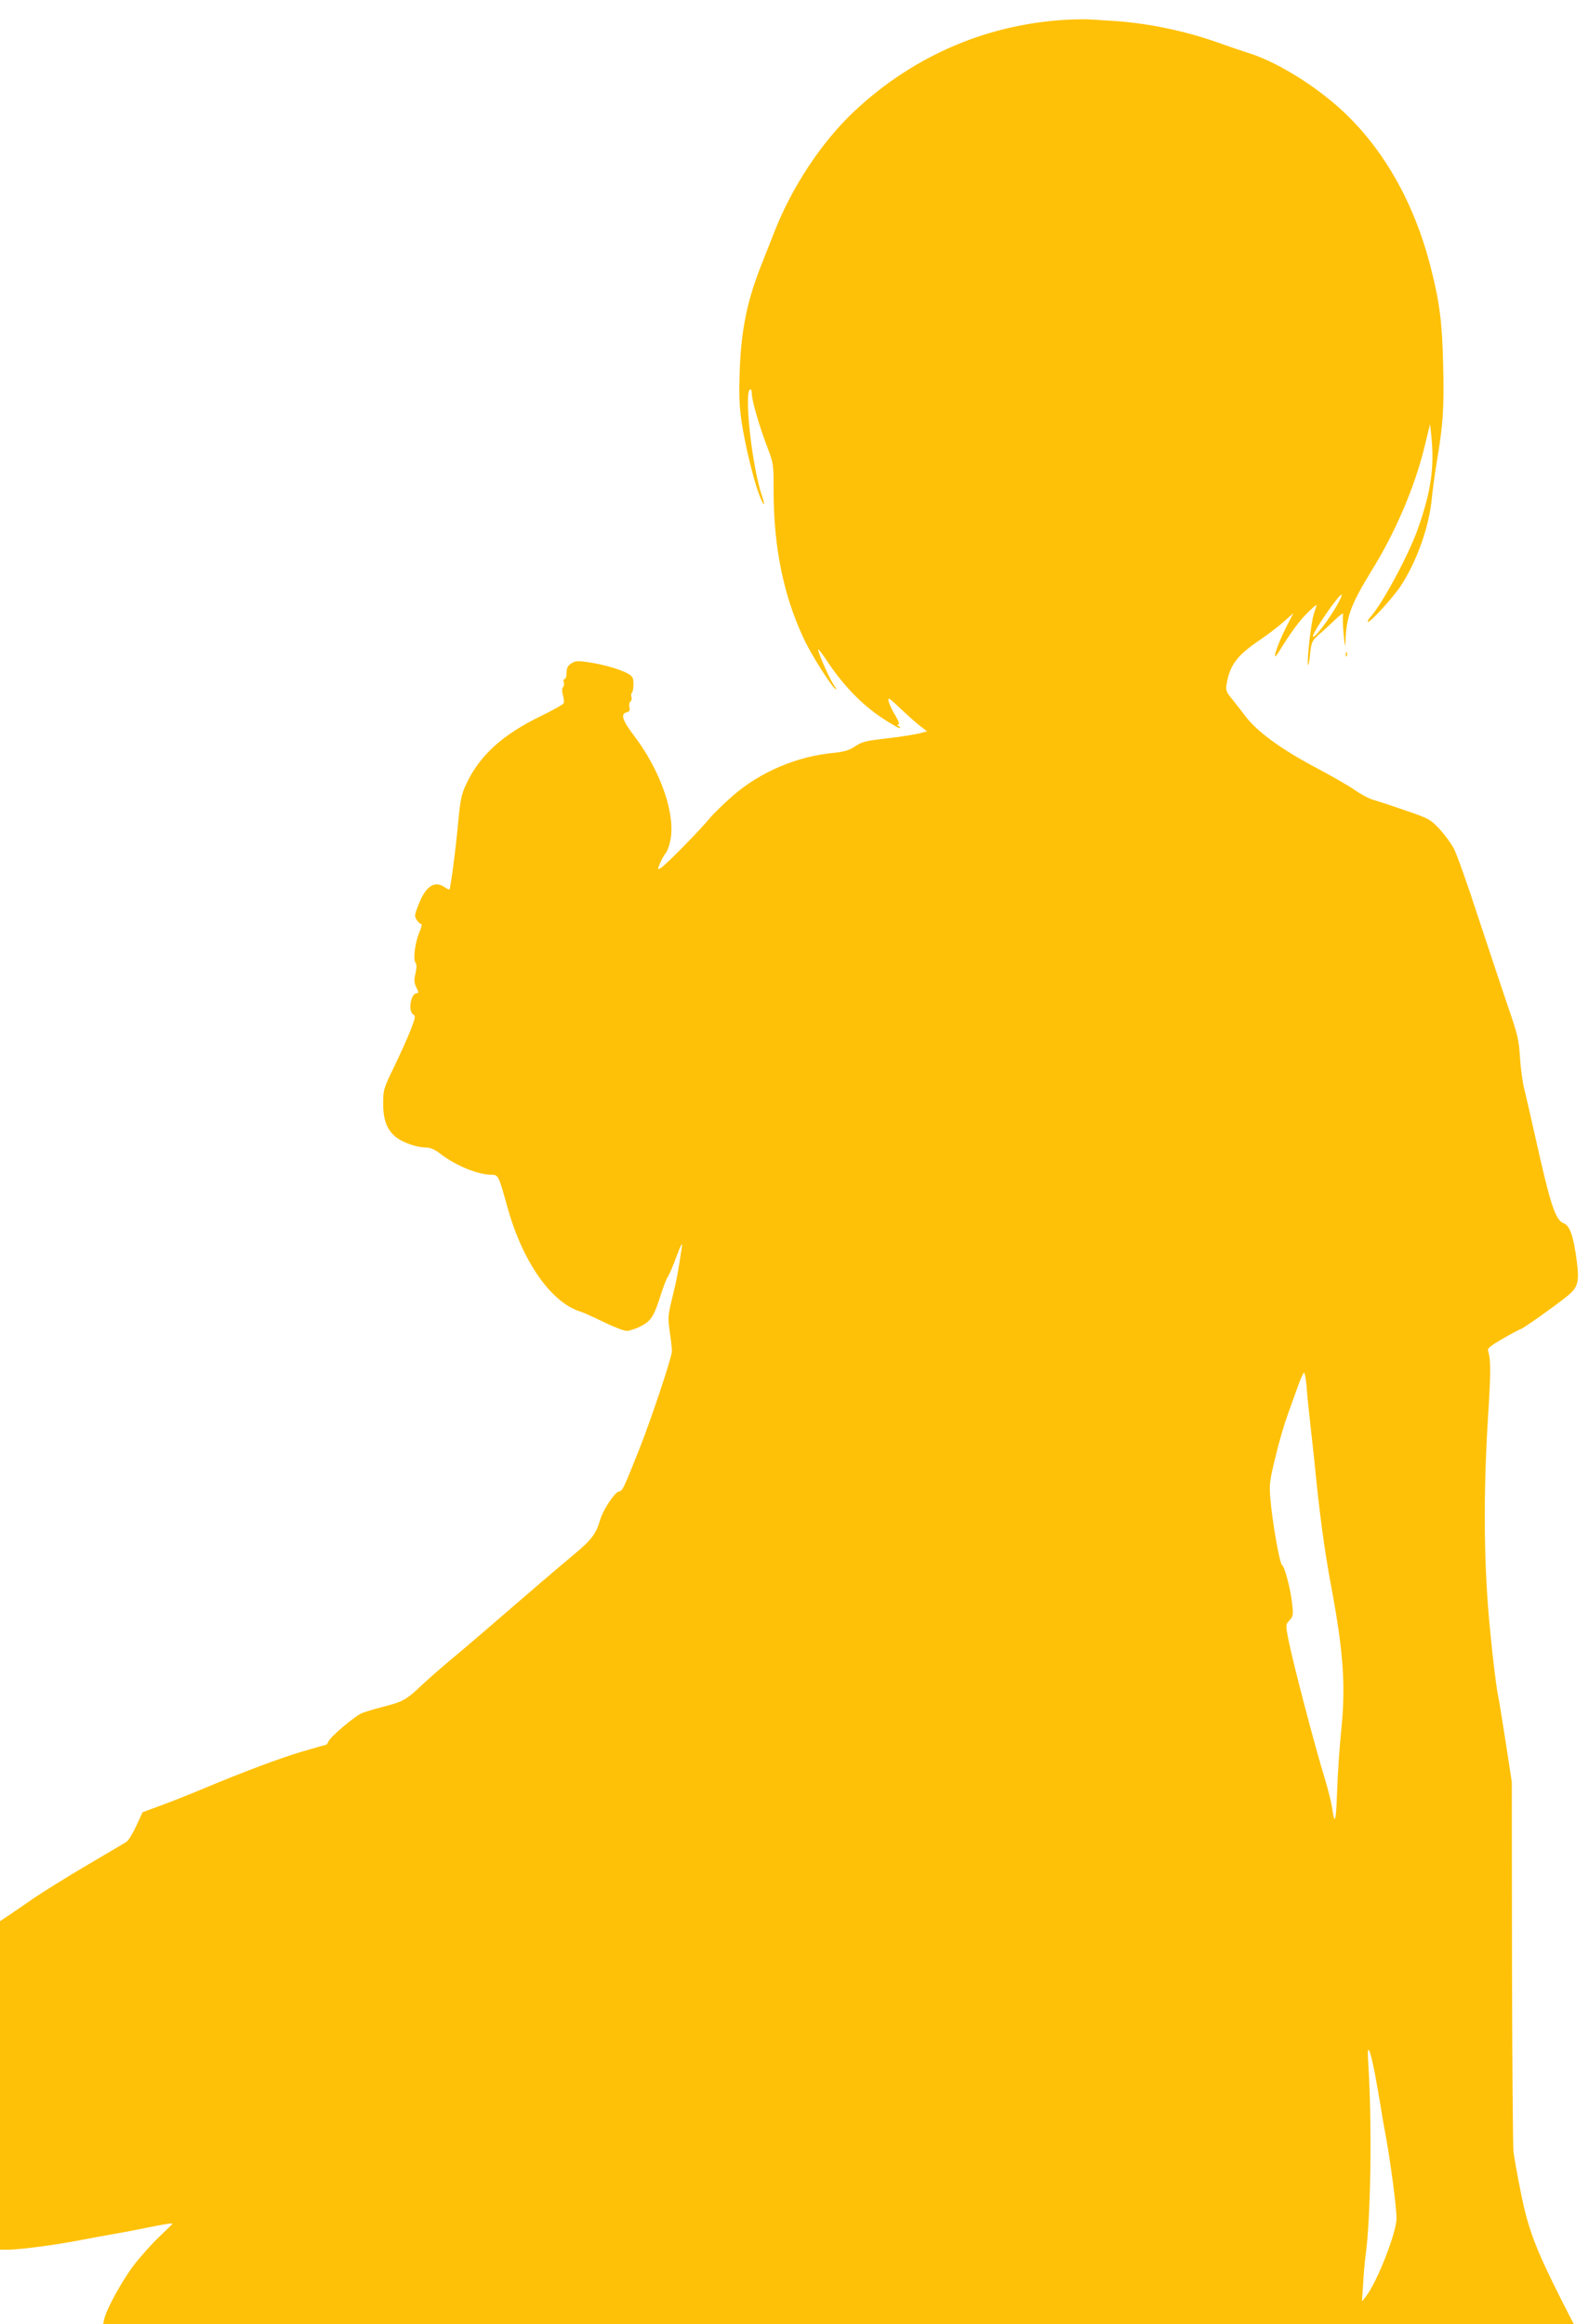 <?xml version="1.0" standalone="no"?>
<!DOCTYPE svg PUBLIC "-//W3C//DTD SVG 20010904//EN"
 "http://www.w3.org/TR/2001/REC-SVG-20010904/DTD/svg10.dtd">
<svg version="1.0" xmlns="http://www.w3.org/2000/svg"
 width="875pt" height="1280pt" viewBox="0 0 875 1280"
 preserveAspectRatio="xMidYMid meet">
<g transform="translate(0,1280) scale(0.1,-0.1)"
fill="#ffc107" stroke="none">
<path d="M5910 12693 c-455 -17 -874 -193 -1209 -509 -177 -167 -340 -414
-436 -659 -15 -38 -45 -115 -67 -170 -83 -206 -117 -368 -125 -605 -4 -125 -2
-191 11 -275 19 -126 64 -313 96 -398 24 -64 38 -74 17 -11 -54 152 -101 568
-67 589 6 4 10 -6 10 -23 0 -38 41 -179 85 -294 34 -89 35 -92 35 -242 0 -308
54 -574 165 -811 41 -89 153 -266 177 -281 6 -4 2 6 -10 23 -22 31 -73 144
-87 193 -4 14 21 -17 55 -69 85 -127 187 -232 294 -303 48 -32 93 -58 100 -58
6 0 4 5 -4 10 -10 6 -11 10 -3 10 8 0 1 19 -16 48 -16 26 -33 61 -37 77 -6 28
-2 25 62 -35 38 -36 87 -80 109 -97 l40 -31 -42 -11 c-23 -6 -98 -18 -166 -26
-137 -16 -147 -18 -197 -51 -24 -16 -57 -25 -105 -30 -206 -19 -407 -104 -560
-237 -49 -43 -107 -99 -128 -125 -54 -66 -246 -261 -269 -273 -18 -10 -18 -9
-3 28 9 20 22 44 30 53 8 8 19 38 25 65 33 143 -49 384 -194 577 -69 90 -81
126 -45 135 16 4 19 11 15 29 -3 12 -1 26 5 30 6 3 9 15 6 25 -3 10 -2 21 3
24 4 3 8 23 8 45 1 31 -4 44 -22 55 -37 24 -131 53 -215 66 -71 11 -82 10
-105 -5 -20 -12 -26 -25 -26 -51 0 -19 -5 -35 -11 -35 -6 0 -8 -7 -5 -16 4 -9
2 -22 -4 -29 -6 -7 -6 -23 0 -44 5 -18 7 -38 4 -44 -3 -7 -62 -40 -132 -74
-207 -101 -332 -216 -404 -370 -27 -56 -33 -86 -45 -212 -13 -145 -42 -363
-48 -370 -2 -1 -14 4 -27 13 -54 38 -103 6 -142 -93 -24 -59 -25 -66 -11 -88
9 -13 20 -23 25 -23 5 0 0 -19 -10 -43 -24 -54 -37 -152 -22 -169 7 -9 7 -27
0 -59 -9 -38 -8 -52 5 -78 13 -26 13 -31 2 -31 -33 0 -50 -101 -19 -118 13 -7
11 -18 -16 -88 -17 -43 -58 -134 -91 -202 -57 -117 -59 -125 -59 -200 0 -93
22 -147 73 -187 41 -30 114 -55 164 -55 22 0 48 -11 80 -36 83 -64 206 -114
279 -114 38 0 40 -4 88 -178 84 -303 243 -529 406 -577 14 -4 70 -30 124 -56
55 -27 112 -49 128 -49 15 0 51 12 79 27 56 30 70 53 110 178 12 39 28 80 36
92 8 12 30 63 49 115 24 64 33 80 29 53 -20 -138 -28 -181 -52 -278 -25 -102
-26 -113 -15 -191 7 -45 12 -93 12 -107 0 -34 -118 -387 -185 -554 -85 -212
-86 -215 -110 -221 -22 -5 -86 -104 -100 -154 -23 -79 -47 -110 -151 -197 -97
-81 -221 -187 -502 -430 -59 -51 -138 -118 -177 -150 -38 -32 -105 -90 -147
-129 -90 -86 -108 -96 -218 -124 -47 -12 -99 -28 -117 -35 -40 -17 -175 -131
-185 -157 -4 -10 -10 -18 -13 -18 -3 0 -61 -16 -128 -36 -123 -36 -328 -113
-557 -209 -69 -29 -170 -69 -225 -89 l-100 -37 -35 -76 c-19 -41 -43 -81 -55
-88 -11 -7 -110 -65 -220 -130 -110 -65 -240 -146 -290 -180 -49 -34 -111 -77
-137 -94 l-48 -32 0 -905 0 -904 48 0 c61 0 259 26 387 51 55 11 138 26 185
34 47 8 121 22 165 31 106 22 165 32 165 27 0 -2 -34 -35 -75 -74 -41 -39
-104 -110 -140 -157 -64 -85 -149 -240 -161 -294 l-6 -28 4049 0 4049 0 -70
137 c-139 276 -181 386 -220 581 -20 97 -38 202 -42 232 -3 30 -7 500 -8 1045
l-1 990 -33 215 c-18 118 -39 247 -47 285 -7 39 -26 192 -40 340 -34 346 -38
725 -12 1155 17 266 17 328 1 382 -4 12 18 29 84 67 49 28 93 51 96 51 9 0
182 122 253 179 63 50 71 78 55 201 -18 135 -38 190 -72 203 -45 17 -73 103
-155 472 -26 116 -54 237 -62 270 -9 33 -19 110 -23 170 -6 98 -13 128 -64
275 -31 91 -105 314 -165 495 -59 182 -120 354 -136 383 -16 29 -51 77 -79
107 -49 52 -57 57 -186 101 -74 26 -154 52 -176 58 -23 6 -69 31 -103 54 -33
24 -135 82 -226 130 -183 98 -314 193 -379 280 -22 30 -56 72 -74 95 -29 35
-33 47 -28 77 18 108 58 161 186 247 41 28 99 72 128 98 l54 48 -36 -70 c-57
-112 -89 -216 -44 -143 66 107 113 171 158 215 27 27 50 47 50 43 0 -3 -7 -24
-15 -48 -15 -44 -40 -259 -32 -282 2 -7 7 19 11 59 7 66 11 74 44 104 21 17
61 55 91 83 35 34 51 44 47 31 -3 -11 -2 -60 3 -110 6 -65 9 -76 10 -40 4 137
29 205 145 394 129 208 234 454 288 671 l33 135 6 -60 c19 -177 0 -312 -76
-525 -51 -141 -195 -409 -258 -477 -11 -13 -18 -25 -15 -28 9 -9 144 139 184
202 90 140 155 327 169 484 4 40 15 124 25 184 36 209 43 310 37 539 -5 238
-19 348 -67 537 -94 374 -275 686 -525 902 -148 128 -343 244 -486 287 -41 13
-114 38 -164 56 -179 64 -391 108 -579 119 -55 4 -112 7 -126 8 -14 1 -54 1
-90 0z m1464 -3205 c-43 -84 -144 -218 -144 -191 0 24 148 237 158 228 2 -2
-4 -18 -14 -37z m-179 -4325 c3 -43 12 -134 20 -203 8 -69 17 -150 20 -180 30
-312 59 -524 95 -715 67 -357 81 -547 56 -790 -9 -88 -20 -241 -23 -339 -6
-173 -13 -196 -28 -90 -4 27 -22 99 -40 159 -59 192 -179 653 -201 769 -15 77
-15 79 7 102 19 21 21 30 15 86 -8 81 -41 209 -56 218 -14 9 -55 246 -65 370
-6 77 -3 99 30 232 19 81 50 184 67 230 17 46 42 116 56 156 14 39 29 72 33
72 4 0 10 -35 14 -77z m375 -3778 c11 -61 25 -137 30 -170 5 -33 18 -111 30
-173 28 -156 60 -396 60 -460 0 -79 -108 -354 -170 -432 l-20 -25 6 95 c3 52
9 124 14 160 29 210 36 728 14 1065 -7 107 8 81 36 -60z"/>
<path d="M7411 9194 c0 -11 3 -14 6 -6 3 7 2 16 -1 19 -3 4 -6 -2 -5 -13z"/>
</g>
</svg>
